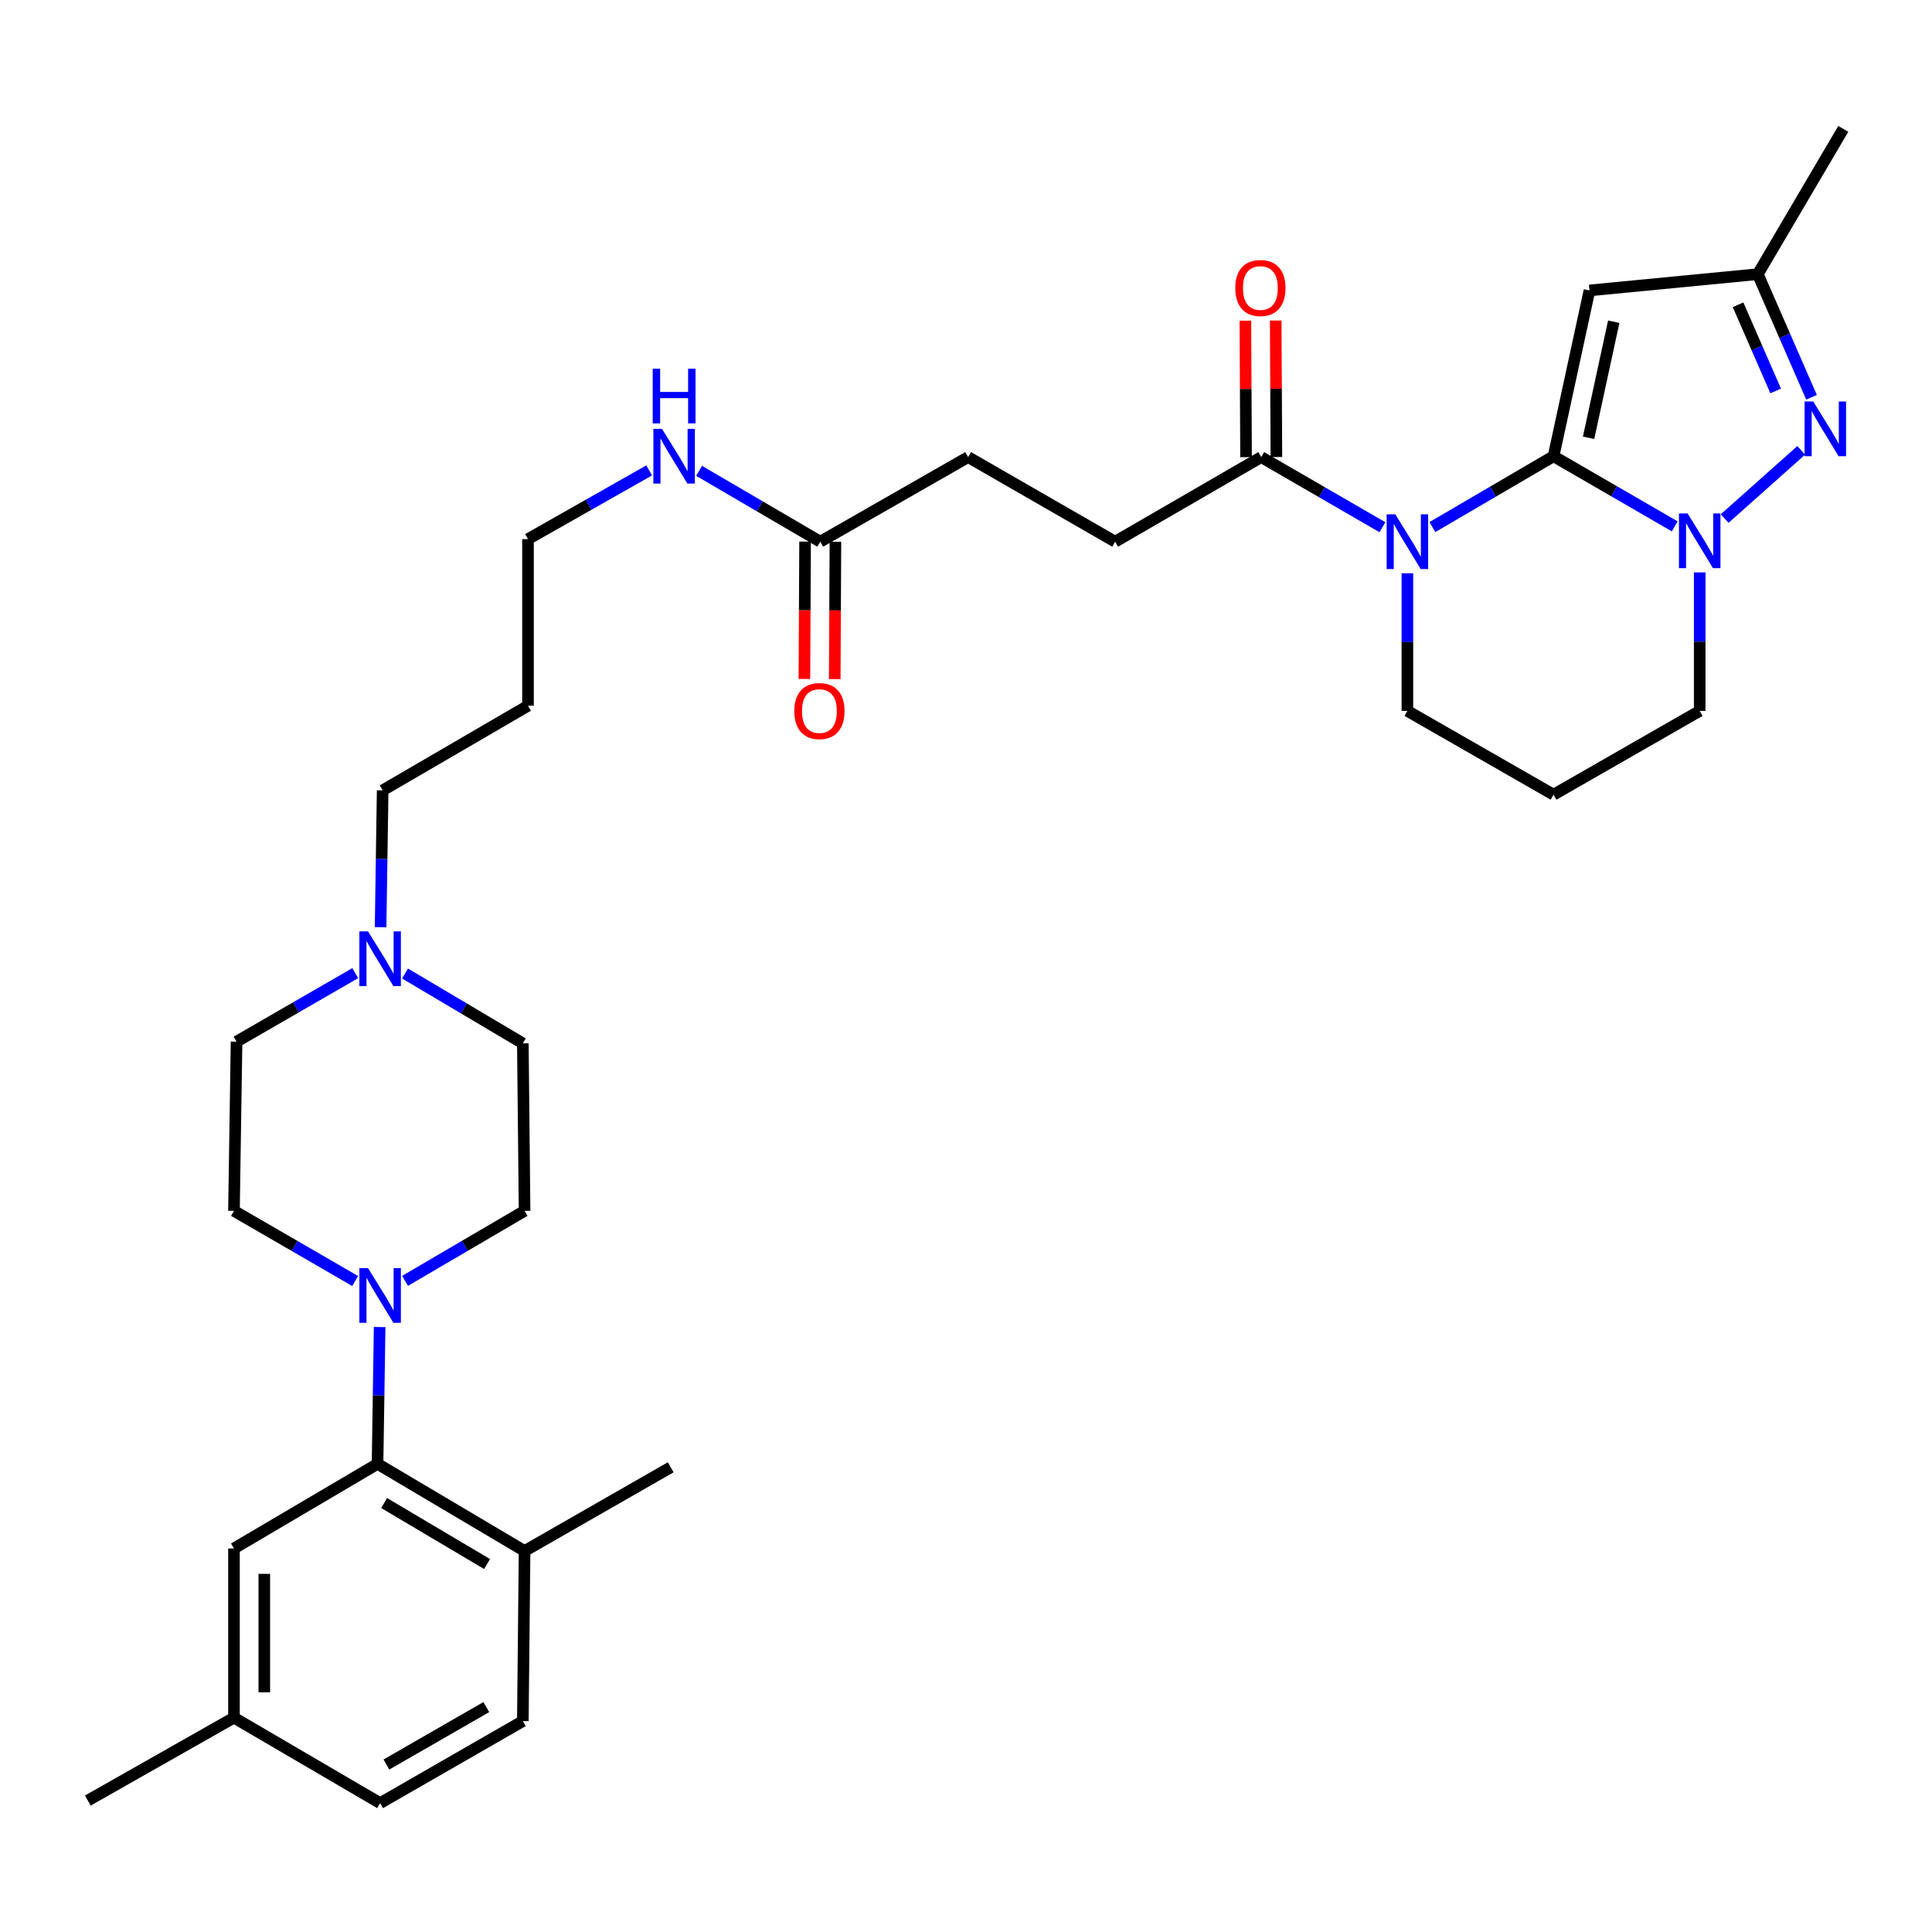 <?xml version='1.0' encoding='iso-8859-1'?>
<svg version='1.1' baseProfile='full'
              xmlns='http://www.w3.org/2000/svg'
                      xmlns:rdkit='http://www.rdkit.org/xml'
                      xmlns:xlink='http://www.w3.org/1999/xlink'
                  xml:space='preserve'
width='1000px' height='1000px' viewBox='0 0 1000 1000'>
<!-- END OF HEADER -->
<rect style='opacity:1.0;fill:#FFFFFF;stroke:none' width='1000' height='1000' x='0' y='0'> </rect>
<path class='bond-0' d='M 804.114,236.145 L 772.755,254.479' style='fill:none;fill-rule:evenodd;stroke:#000000;stroke-width:6px;stroke-linecap:butt;stroke-linejoin:miter;stroke-opacity:1' />
<path class='bond-0' d='M 772.755,254.479 L 741.396,272.813' style='fill:none;fill-rule:evenodd;stroke:#0000FF;stroke-width:6px;stroke-linecap:butt;stroke-linejoin:miter;stroke-opacity:1' />
<path class='bond-1' d='M 804.114,236.145 L 835.476,254.293' style='fill:none;fill-rule:evenodd;stroke:#000000;stroke-width:6px;stroke-linecap:butt;stroke-linejoin:miter;stroke-opacity:1' />
<path class='bond-1' d='M 835.476,254.293 L 866.838,272.44' style='fill:none;fill-rule:evenodd;stroke:#0000FF;stroke-width:6px;stroke-linecap:butt;stroke-linejoin:miter;stroke-opacity:1' />
<path class='bond-2' d='M 804.114,236.145 L 822.712,150.325' style='fill:none;fill-rule:evenodd;stroke:#000000;stroke-width:6px;stroke-linecap:butt;stroke-linejoin:miter;stroke-opacity:1' />
<path class='bond-2' d='M 822.25,226.598 L 835.269,166.524' style='fill:none;fill-rule:evenodd;stroke:#000000;stroke-width:6px;stroke-linecap:butt;stroke-linejoin:miter;stroke-opacity:1' />
<path class='bond-5' d='M 715.54,272.893 L 684.174,254.741' style='fill:none;fill-rule:evenodd;stroke:#0000FF;stroke-width:6px;stroke-linecap:butt;stroke-linejoin:miter;stroke-opacity:1' />
<path class='bond-5' d='M 684.174,254.741 L 652.808,236.59' style='fill:none;fill-rule:evenodd;stroke:#000000;stroke-width:6px;stroke-linecap:butt;stroke-linejoin:miter;stroke-opacity:1' />
<path class='bond-17' d='M 728.466,296.722 L 728.466,332.343' style='fill:none;fill-rule:evenodd;stroke:#0000FF;stroke-width:6px;stroke-linecap:butt;stroke-linejoin:miter;stroke-opacity:1' />
<path class='bond-17' d='M 728.466,332.343 L 728.466,367.964' style='fill:none;fill-rule:evenodd;stroke:#000000;stroke-width:6px;stroke-linecap:butt;stroke-linejoin:miter;stroke-opacity:1' />
<path class='bond-3' d='M 892.68,268.409 L 932.302,233.103' style='fill:none;fill-rule:evenodd;stroke:#0000FF;stroke-width:6px;stroke-linecap:butt;stroke-linejoin:miter;stroke-opacity:1' />
<path class='bond-21' d='M 879.763,296.28 L 879.763,332.122' style='fill:none;fill-rule:evenodd;stroke:#0000FF;stroke-width:6px;stroke-linecap:butt;stroke-linejoin:miter;stroke-opacity:1' />
<path class='bond-21' d='M 879.763,332.122 L 879.763,367.964' style='fill:none;fill-rule:evenodd;stroke:#000000;stroke-width:6px;stroke-linecap:butt;stroke-linejoin:miter;stroke-opacity:1' />
<path class='bond-7' d='M 822.712,150.325 L 909.832,141.907' style='fill:none;fill-rule:evenodd;stroke:#000000;stroke-width:6px;stroke-linecap:butt;stroke-linejoin:miter;stroke-opacity:1' />
<path class='bond-33' d='M 937.652,205.634 L 923.742,173.771' style='fill:none;fill-rule:evenodd;stroke:#0000FF;stroke-width:6px;stroke-linecap:butt;stroke-linejoin:miter;stroke-opacity:1' />
<path class='bond-33' d='M 923.742,173.771 L 909.832,141.907' style='fill:none;fill-rule:evenodd;stroke:#000000;stroke-width:6px;stroke-linecap:butt;stroke-linejoin:miter;stroke-opacity:1' />
<path class='bond-33' d='M 919.088,202.357 L 909.352,180.053' style='fill:none;fill-rule:evenodd;stroke:#0000FF;stroke-width:6px;stroke-linecap:butt;stroke-linejoin:miter;stroke-opacity:1' />
<path class='bond-33' d='M 909.352,180.053 L 899.615,157.748' style='fill:none;fill-rule:evenodd;stroke:#000000;stroke-width:6px;stroke-linecap:butt;stroke-linejoin:miter;stroke-opacity:1' />
<path class='bond-4' d='M 209.658,662.973 L 240.589,644.857' style='fill:none;fill-rule:evenodd;stroke:#0000FF;stroke-width:6px;stroke-linecap:butt;stroke-linejoin:miter;stroke-opacity:1' />
<path class='bond-4' d='M 240.589,644.857 L 271.52,626.741' style='fill:none;fill-rule:evenodd;stroke:#000000;stroke-width:6px;stroke-linecap:butt;stroke-linejoin:miter;stroke-opacity:1' />
<path class='bond-6' d='M 196.502,686.872 L 195.96,722.284' style='fill:none;fill-rule:evenodd;stroke:#0000FF;stroke-width:6px;stroke-linecap:butt;stroke-linejoin:miter;stroke-opacity:1' />
<path class='bond-6' d='M 195.96,722.284 L 195.417,757.696' style='fill:none;fill-rule:evenodd;stroke:#000000;stroke-width:6px;stroke-linecap:butt;stroke-linejoin:miter;stroke-opacity:1' />
<path class='bond-35' d='M 183.827,663.05 L 152.465,644.896' style='fill:none;fill-rule:evenodd;stroke:#0000FF;stroke-width:6px;stroke-linecap:butt;stroke-linejoin:miter;stroke-opacity:1' />
<path class='bond-35' d='M 152.465,644.896 L 121.103,626.741' style='fill:none;fill-rule:evenodd;stroke:#000000;stroke-width:6px;stroke-linecap:butt;stroke-linejoin:miter;stroke-opacity:1' />
<path class='bond-14' d='M 660.659,236.551 L 660.483,201.226' style='fill:none;fill-rule:evenodd;stroke:#000000;stroke-width:6px;stroke-linecap:butt;stroke-linejoin:miter;stroke-opacity:1' />
<path class='bond-14' d='M 660.483,201.226 L 660.307,165.901' style='fill:none;fill-rule:evenodd;stroke:#FF0000;stroke-width:6px;stroke-linecap:butt;stroke-linejoin:miter;stroke-opacity:1' />
<path class='bond-14' d='M 644.957,236.629 L 644.781,201.304' style='fill:none;fill-rule:evenodd;stroke:#000000;stroke-width:6px;stroke-linecap:butt;stroke-linejoin:miter;stroke-opacity:1' />
<path class='bond-14' d='M 644.781,201.304 L 644.605,165.98' style='fill:none;fill-rule:evenodd;stroke:#FF0000;stroke-width:6px;stroke-linecap:butt;stroke-linejoin:miter;stroke-opacity:1' />
<path class='bond-15' d='M 652.808,236.59 L 577.194,280.373' style='fill:none;fill-rule:evenodd;stroke:#000000;stroke-width:6px;stroke-linecap:butt;stroke-linejoin:miter;stroke-opacity:1' />
<path class='bond-10' d='M 195.417,757.696 L 271.52,802.796' style='fill:none;fill-rule:evenodd;stroke:#000000;stroke-width:6px;stroke-linecap:butt;stroke-linejoin:miter;stroke-opacity:1' />
<path class='bond-10' d='M 198.828,777.969 L 252.099,809.539' style='fill:none;fill-rule:evenodd;stroke:#000000;stroke-width:6px;stroke-linecap:butt;stroke-linejoin:miter;stroke-opacity:1' />
<path class='bond-11' d='M 195.417,757.696 L 121.103,801.487' style='fill:none;fill-rule:evenodd;stroke:#000000;stroke-width:6px;stroke-linecap:butt;stroke-linejoin:miter;stroke-opacity:1' />
<path class='bond-29' d='M 909.832,141.907 L 954.077,66.703' style='fill:none;fill-rule:evenodd;stroke:#000000;stroke-width:6px;stroke-linecap:butt;stroke-linejoin:miter;stroke-opacity:1' />
<path class='bond-8' d='M 196.997,479.91 L 197.529,444.502' style='fill:none;fill-rule:evenodd;stroke:#0000FF;stroke-width:6px;stroke-linecap:butt;stroke-linejoin:miter;stroke-opacity:1' />
<path class='bond-8' d='M 197.529,444.502 L 198.061,409.094' style='fill:none;fill-rule:evenodd;stroke:#000000;stroke-width:6px;stroke-linecap:butt;stroke-linejoin:miter;stroke-opacity:1' />
<path class='bond-19' d='M 183.867,503.689 L 153.152,521.424' style='fill:none;fill-rule:evenodd;stroke:#0000FF;stroke-width:6px;stroke-linecap:butt;stroke-linejoin:miter;stroke-opacity:1' />
<path class='bond-19' d='M 153.152,521.424 L 122.438,539.159' style='fill:none;fill-rule:evenodd;stroke:#000000;stroke-width:6px;stroke-linecap:butt;stroke-linejoin:miter;stroke-opacity:1' />
<path class='bond-20' d='M 209.639,503.89 L 240.13,521.969' style='fill:none;fill-rule:evenodd;stroke:#0000FF;stroke-width:6px;stroke-linecap:butt;stroke-linejoin:miter;stroke-opacity:1' />
<path class='bond-20' d='M 240.13,521.969 L 270.621,540.049' style='fill:none;fill-rule:evenodd;stroke:#000000;stroke-width:6px;stroke-linecap:butt;stroke-linejoin:miter;stroke-opacity:1' />
<path class='bond-9' d='M 424.562,280.373 L 501.101,236.59' style='fill:none;fill-rule:evenodd;stroke:#000000;stroke-width:6px;stroke-linecap:butt;stroke-linejoin:miter;stroke-opacity:1' />
<path class='bond-16' d='M 416.711,280.333 L 416.534,315.874' style='fill:none;fill-rule:evenodd;stroke:#000000;stroke-width:6px;stroke-linecap:butt;stroke-linejoin:miter;stroke-opacity:1' />
<path class='bond-16' d='M 416.534,315.874 L 416.357,351.415' style='fill:none;fill-rule:evenodd;stroke:#FF0000;stroke-width:6px;stroke-linecap:butt;stroke-linejoin:miter;stroke-opacity:1' />
<path class='bond-16' d='M 432.413,280.412 L 432.236,315.952' style='fill:none;fill-rule:evenodd;stroke:#000000;stroke-width:6px;stroke-linecap:butt;stroke-linejoin:miter;stroke-opacity:1' />
<path class='bond-16' d='M 432.236,315.952 L 432.059,351.493' style='fill:none;fill-rule:evenodd;stroke:#FF0000;stroke-width:6px;stroke-linecap:butt;stroke-linejoin:miter;stroke-opacity:1' />
<path class='bond-22' d='M 424.562,280.373 L 393.207,262.039' style='fill:none;fill-rule:evenodd;stroke:#000000;stroke-width:6px;stroke-linecap:butt;stroke-linejoin:miter;stroke-opacity:1' />
<path class='bond-22' d='M 393.207,262.039 L 361.852,243.706' style='fill:none;fill-rule:evenodd;stroke:#0000FF;stroke-width:6px;stroke-linecap:butt;stroke-linejoin:miter;stroke-opacity:1' />
<path class='bond-18' d='M 271.52,802.796 L 270.621,890.832' style='fill:none;fill-rule:evenodd;stroke:#000000;stroke-width:6px;stroke-linecap:butt;stroke-linejoin:miter;stroke-opacity:1' />
<path class='bond-31' d='M 271.52,802.796 L 347.16,759.467' style='fill:none;fill-rule:evenodd;stroke:#000000;stroke-width:6px;stroke-linecap:butt;stroke-linejoin:miter;stroke-opacity:1' />
<path class='bond-25' d='M 121.103,801.487 L 121.103,889.061' style='fill:none;fill-rule:evenodd;stroke:#000000;stroke-width:6px;stroke-linecap:butt;stroke-linejoin:miter;stroke-opacity:1' />
<path class='bond-25' d='M 136.805,814.623 L 136.805,875.925' style='fill:none;fill-rule:evenodd;stroke:#000000;stroke-width:6px;stroke-linecap:butt;stroke-linejoin:miter;stroke-opacity:1' />
<path class='bond-12' d='M 271.52,626.741 L 270.621,540.049' style='fill:none;fill-rule:evenodd;stroke:#000000;stroke-width:6px;stroke-linecap:butt;stroke-linejoin:miter;stroke-opacity:1' />
<path class='bond-13' d='M 121.103,626.741 L 122.438,539.159' style='fill:none;fill-rule:evenodd;stroke:#000000;stroke-width:6px;stroke-linecap:butt;stroke-linejoin:miter;stroke-opacity:1' />
<path class='bond-23' d='M 577.194,280.373 L 501.101,236.59' style='fill:none;fill-rule:evenodd;stroke:#000000;stroke-width:6px;stroke-linecap:butt;stroke-linejoin:miter;stroke-opacity:1' />
<path class='bond-34' d='M 728.466,367.964 L 804.114,411.327' style='fill:none;fill-rule:evenodd;stroke:#000000;stroke-width:6px;stroke-linecap:butt;stroke-linejoin:miter;stroke-opacity:1' />
<path class='bond-36' d='M 270.621,890.832 L 196.752,933.297' style='fill:none;fill-rule:evenodd;stroke:#000000;stroke-width:6px;stroke-linecap:butt;stroke-linejoin:miter;stroke-opacity:1' />
<path class='bond-36' d='M 251.715,883.588 L 200.007,913.314' style='fill:none;fill-rule:evenodd;stroke:#000000;stroke-width:6px;stroke-linecap:butt;stroke-linejoin:miter;stroke-opacity:1' />
<path class='bond-24' d='M 879.763,367.964 L 804.114,411.327' style='fill:none;fill-rule:evenodd;stroke:#000000;stroke-width:6px;stroke-linecap:butt;stroke-linejoin:miter;stroke-opacity:1' />
<path class='bond-30' d='M 336.008,243.471 L 304.649,261.259' style='fill:none;fill-rule:evenodd;stroke:#0000FF;stroke-width:6px;stroke-linecap:butt;stroke-linejoin:miter;stroke-opacity:1' />
<path class='bond-30' d='M 304.649,261.259 L 273.291,279.047' style='fill:none;fill-rule:evenodd;stroke:#000000;stroke-width:6px;stroke-linecap:butt;stroke-linejoin:miter;stroke-opacity:1' />
<path class='bond-26' d='M 121.103,889.061 L 196.752,933.297' style='fill:none;fill-rule:evenodd;stroke:#000000;stroke-width:6px;stroke-linecap:butt;stroke-linejoin:miter;stroke-opacity:1' />
<path class='bond-32' d='M 121.103,889.061 L 45.455,931.962' style='fill:none;fill-rule:evenodd;stroke:#000000;stroke-width:6px;stroke-linecap:butt;stroke-linejoin:miter;stroke-opacity:1' />
<path class='bond-27' d='M 198.061,409.094 L 273.291,365.294' style='fill:none;fill-rule:evenodd;stroke:#000000;stroke-width:6px;stroke-linecap:butt;stroke-linejoin:miter;stroke-opacity:1' />
<path class='bond-28' d='M 273.291,365.294 L 273.291,279.047' style='fill:none;fill-rule:evenodd;stroke:#000000;stroke-width:6px;stroke-linecap:butt;stroke-linejoin:miter;stroke-opacity:1' />
<path  class='atom-1' d='M 722.206 266.213
L 731.486 281.213
Q 732.406 282.693, 733.886 285.373
Q 735.366 288.053, 735.446 288.213
L 735.446 266.213
L 739.206 266.213
L 739.206 294.533
L 735.326 294.533
L 725.366 278.133
Q 724.206 276.213, 722.966 274.013
Q 721.766 271.813, 721.406 271.133
L 721.406 294.533
L 717.726 294.533
L 717.726 266.213
L 722.206 266.213
' fill='#0000FF'/>
<path  class='atom-2' d='M 873.503 265.759
L 882.783 280.759
Q 883.703 282.239, 885.183 284.919
Q 886.663 287.599, 886.743 287.759
L 886.743 265.759
L 890.503 265.759
L 890.503 294.079
L 886.623 294.079
L 876.663 277.679
Q 875.503 275.759, 874.263 273.559
Q 873.063 271.359, 872.703 270.679
L 872.703 294.079
L 869.023 294.079
L 869.023 265.759
L 873.503 265.759
' fill='#0000FF'/>
<path  class='atom-4' d='M 938.527 207.819
L 947.807 222.819
Q 948.727 224.299, 950.207 226.979
Q 951.687 229.659, 951.767 229.819
L 951.767 207.819
L 955.527 207.819
L 955.527 236.139
L 951.647 236.139
L 941.687 219.739
Q 940.527 217.819, 939.287 215.619
Q 938.087 213.419, 937.727 212.739
L 937.727 236.139
L 934.047 236.139
L 934.047 207.819
L 938.527 207.819
' fill='#0000FF'/>
<path  class='atom-5' d='M 190.492 656.372
L 199.772 671.372
Q 200.692 672.852, 202.172 675.532
Q 203.652 678.212, 203.732 678.372
L 203.732 656.372
L 207.492 656.372
L 207.492 684.692
L 203.612 684.692
L 193.652 668.292
Q 192.492 666.372, 191.252 664.172
Q 190.052 661.972, 189.692 661.292
L 189.692 684.692
L 186.012 684.692
L 186.012 656.372
L 190.492 656.372
' fill='#0000FF'/>
<path  class='atom-9' d='M 190.492 482.089
L 199.772 497.089
Q 200.692 498.569, 202.172 501.249
Q 203.652 503.929, 203.732 504.089
L 203.732 482.089
L 207.492 482.089
L 207.492 510.409
L 203.612 510.409
L 193.652 494.009
Q 192.492 492.089, 191.252 489.889
Q 190.052 487.689, 189.692 487.009
L 189.692 510.409
L 186.012 510.409
L 186.012 482.089
L 190.492 482.089
' fill='#0000FF'/>
<path  class='atom-15' d='M 639.372 149.07
Q 639.372 142.27, 642.732 138.47
Q 646.092 134.67, 652.372 134.67
Q 658.652 134.67, 662.012 138.47
Q 665.372 142.27, 665.372 149.07
Q 665.372 155.95, 661.972 159.87
Q 658.572 163.75, 652.372 163.75
Q 646.132 163.75, 642.732 159.87
Q 639.372 155.99, 639.372 149.07
M 652.372 160.55
Q 656.692 160.55, 659.012 157.67
Q 661.372 154.75, 661.372 149.07
Q 661.372 143.51, 659.012 140.71
Q 656.692 137.87, 652.372 137.87
Q 648.052 137.87, 645.692 140.67
Q 643.372 143.47, 643.372 149.07
Q 643.372 154.79, 645.692 157.67
Q 648.052 160.55, 652.372 160.55
' fill='#FF0000'/>
<path  class='atom-17' d='M 411.126 368.044
Q 411.126 361.244, 414.486 357.444
Q 417.846 353.644, 424.126 353.644
Q 430.406 353.644, 433.766 357.444
Q 437.126 361.244, 437.126 368.044
Q 437.126 374.924, 433.726 378.844
Q 430.326 382.724, 424.126 382.724
Q 417.886 382.724, 414.486 378.844
Q 411.126 374.964, 411.126 368.044
M 424.126 379.524
Q 428.446 379.524, 430.766 376.644
Q 433.126 373.724, 433.126 368.044
Q 433.126 362.484, 430.766 359.684
Q 428.446 356.844, 424.126 356.844
Q 419.806 356.844, 417.446 359.644
Q 415.126 362.444, 415.126 368.044
Q 415.126 373.764, 417.446 376.644
Q 419.806 379.524, 424.126 379.524
' fill='#FF0000'/>
<path  class='atom-23' d='M 342.662 221.985
L 351.942 236.985
Q 352.862 238.465, 354.342 241.145
Q 355.822 243.825, 355.902 243.985
L 355.902 221.985
L 359.662 221.985
L 359.662 250.305
L 355.782 250.305
L 345.822 233.905
Q 344.662 231.985, 343.422 229.785
Q 342.222 227.585, 341.862 226.905
L 341.862 250.305
L 338.182 250.305
L 338.182 221.985
L 342.662 221.985
' fill='#0000FF'/>
<path  class='atom-23' d='M 337.842 190.833
L 341.682 190.833
L 341.682 202.873
L 356.162 202.873
L 356.162 190.833
L 360.002 190.833
L 360.002 219.153
L 356.162 219.153
L 356.162 206.073
L 341.682 206.073
L 341.682 219.153
L 337.842 219.153
L 337.842 190.833
' fill='#0000FF'/>
</svg>
